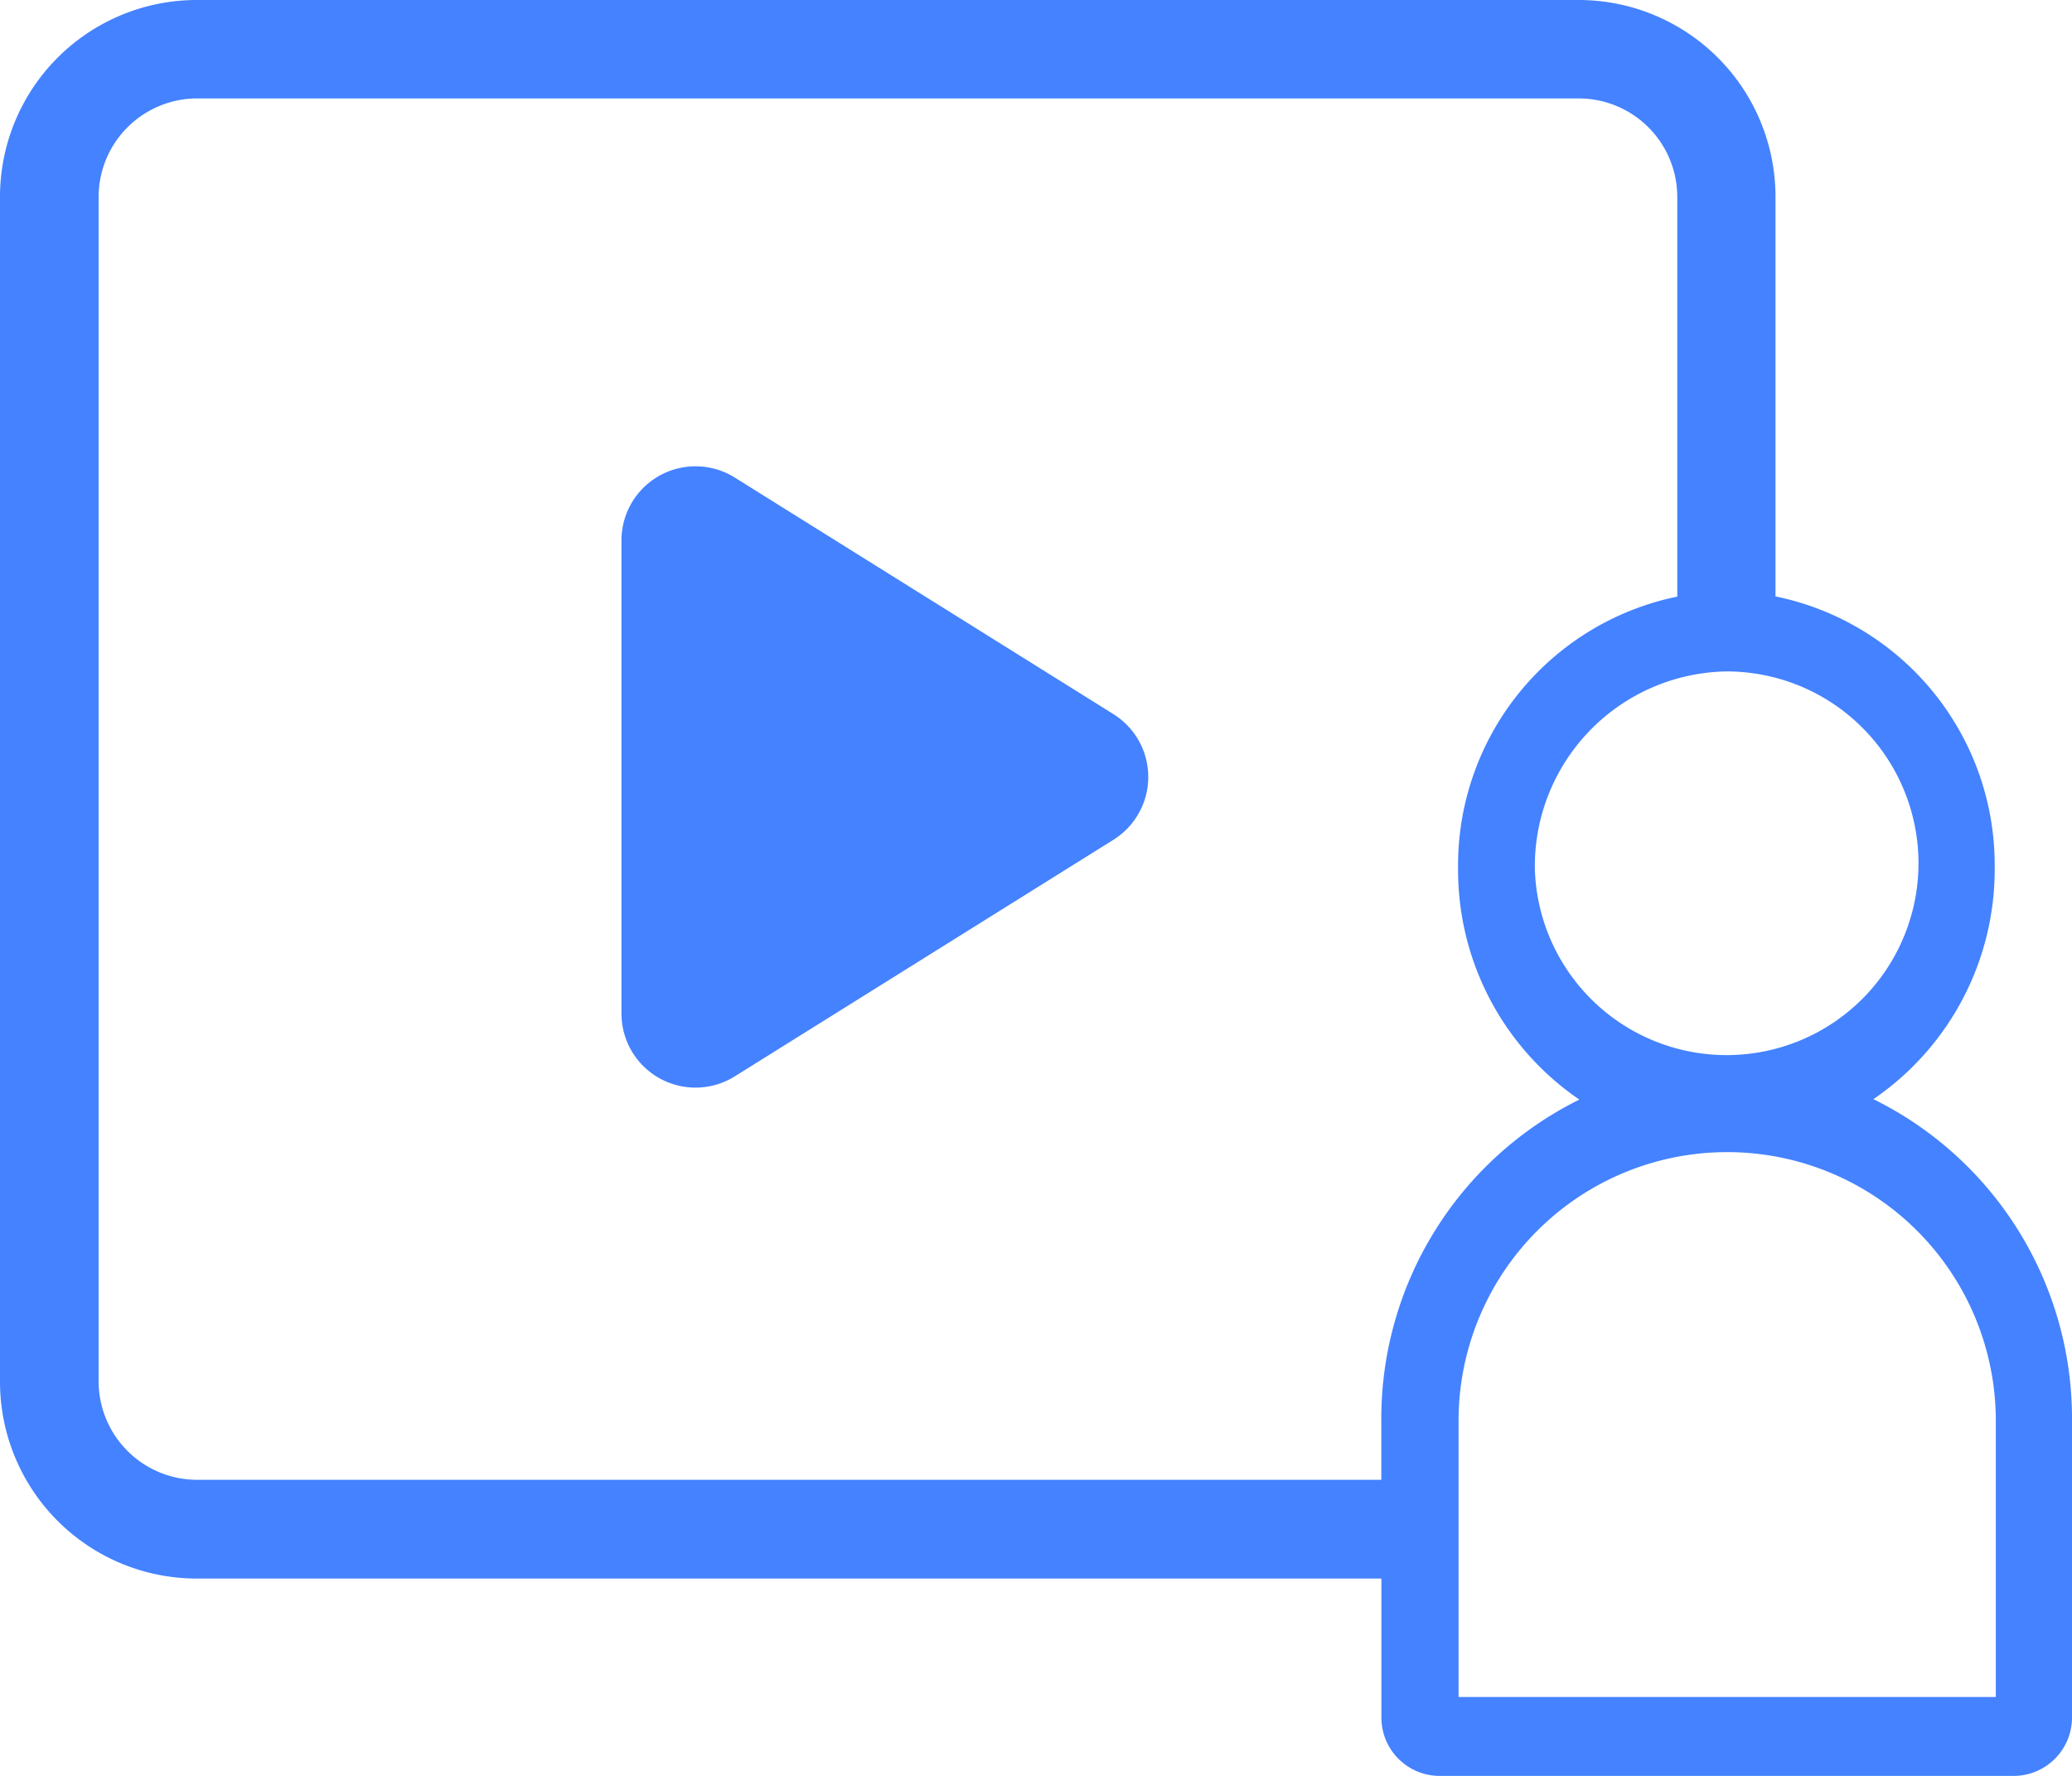<svg id="Group_49173" data-name="Group 49173" xmlns="http://www.w3.org/2000/svg" width="46.666" height="40" viewBox="0 0 46.666 40">
  <path id="Union_3" data-name="Union 3" d="M32.407,40a1.314,1.314,0,0,1-1.295-1.332V35.555H4.433A4.433,4.433,0,0,1,0,31.122V4.433A4.433,4.433,0,0,1,4.433,0H35.555a4.433,4.433,0,0,1,4.433,4.433v9a6.179,6.179,0,0,1,4.937,6.118,6.265,6.265,0,0,1-2.732,5.206A8.017,8.017,0,0,1,46.666,32v6.666A1.316,1.316,0,0,1,45.371,40Zm.443-8v6.223h12.1V32a6.05,6.05,0,1,0-12.1,0ZM2.221,4.433V31.11a2.221,2.221,0,0,0,2.221,2.221H31.11V32a8.017,8.017,0,0,1,4.461-7.233,6.26,6.26,0,0,1-2.732-5.206,6.179,6.179,0,0,1,4.937-6.123v-9a2.221,2.221,0,0,0-2.221-2.221H4.433A2.221,2.221,0,0,0,2.221,4.433ZM34.568,19.556a4.321,4.321,0,1,0,4.319-4.433,4.389,4.389,0,0,0-4.319,4.433Z" transform="translate(0 0)" fill="#4482ff"/>
  <path id="Path_77622" data-name="Path 77622" d="M5.583.783a1.668,1.668,0,0,1,2.828,0L13.74,9.311a1.668,1.668,0,0,1-1.414,2.553H1.668A1.668,1.668,0,0,1,.254,9.311Z" transform="translate(25.861 10.503) rotate(90)" fill="#4482ff"/>
</svg>
